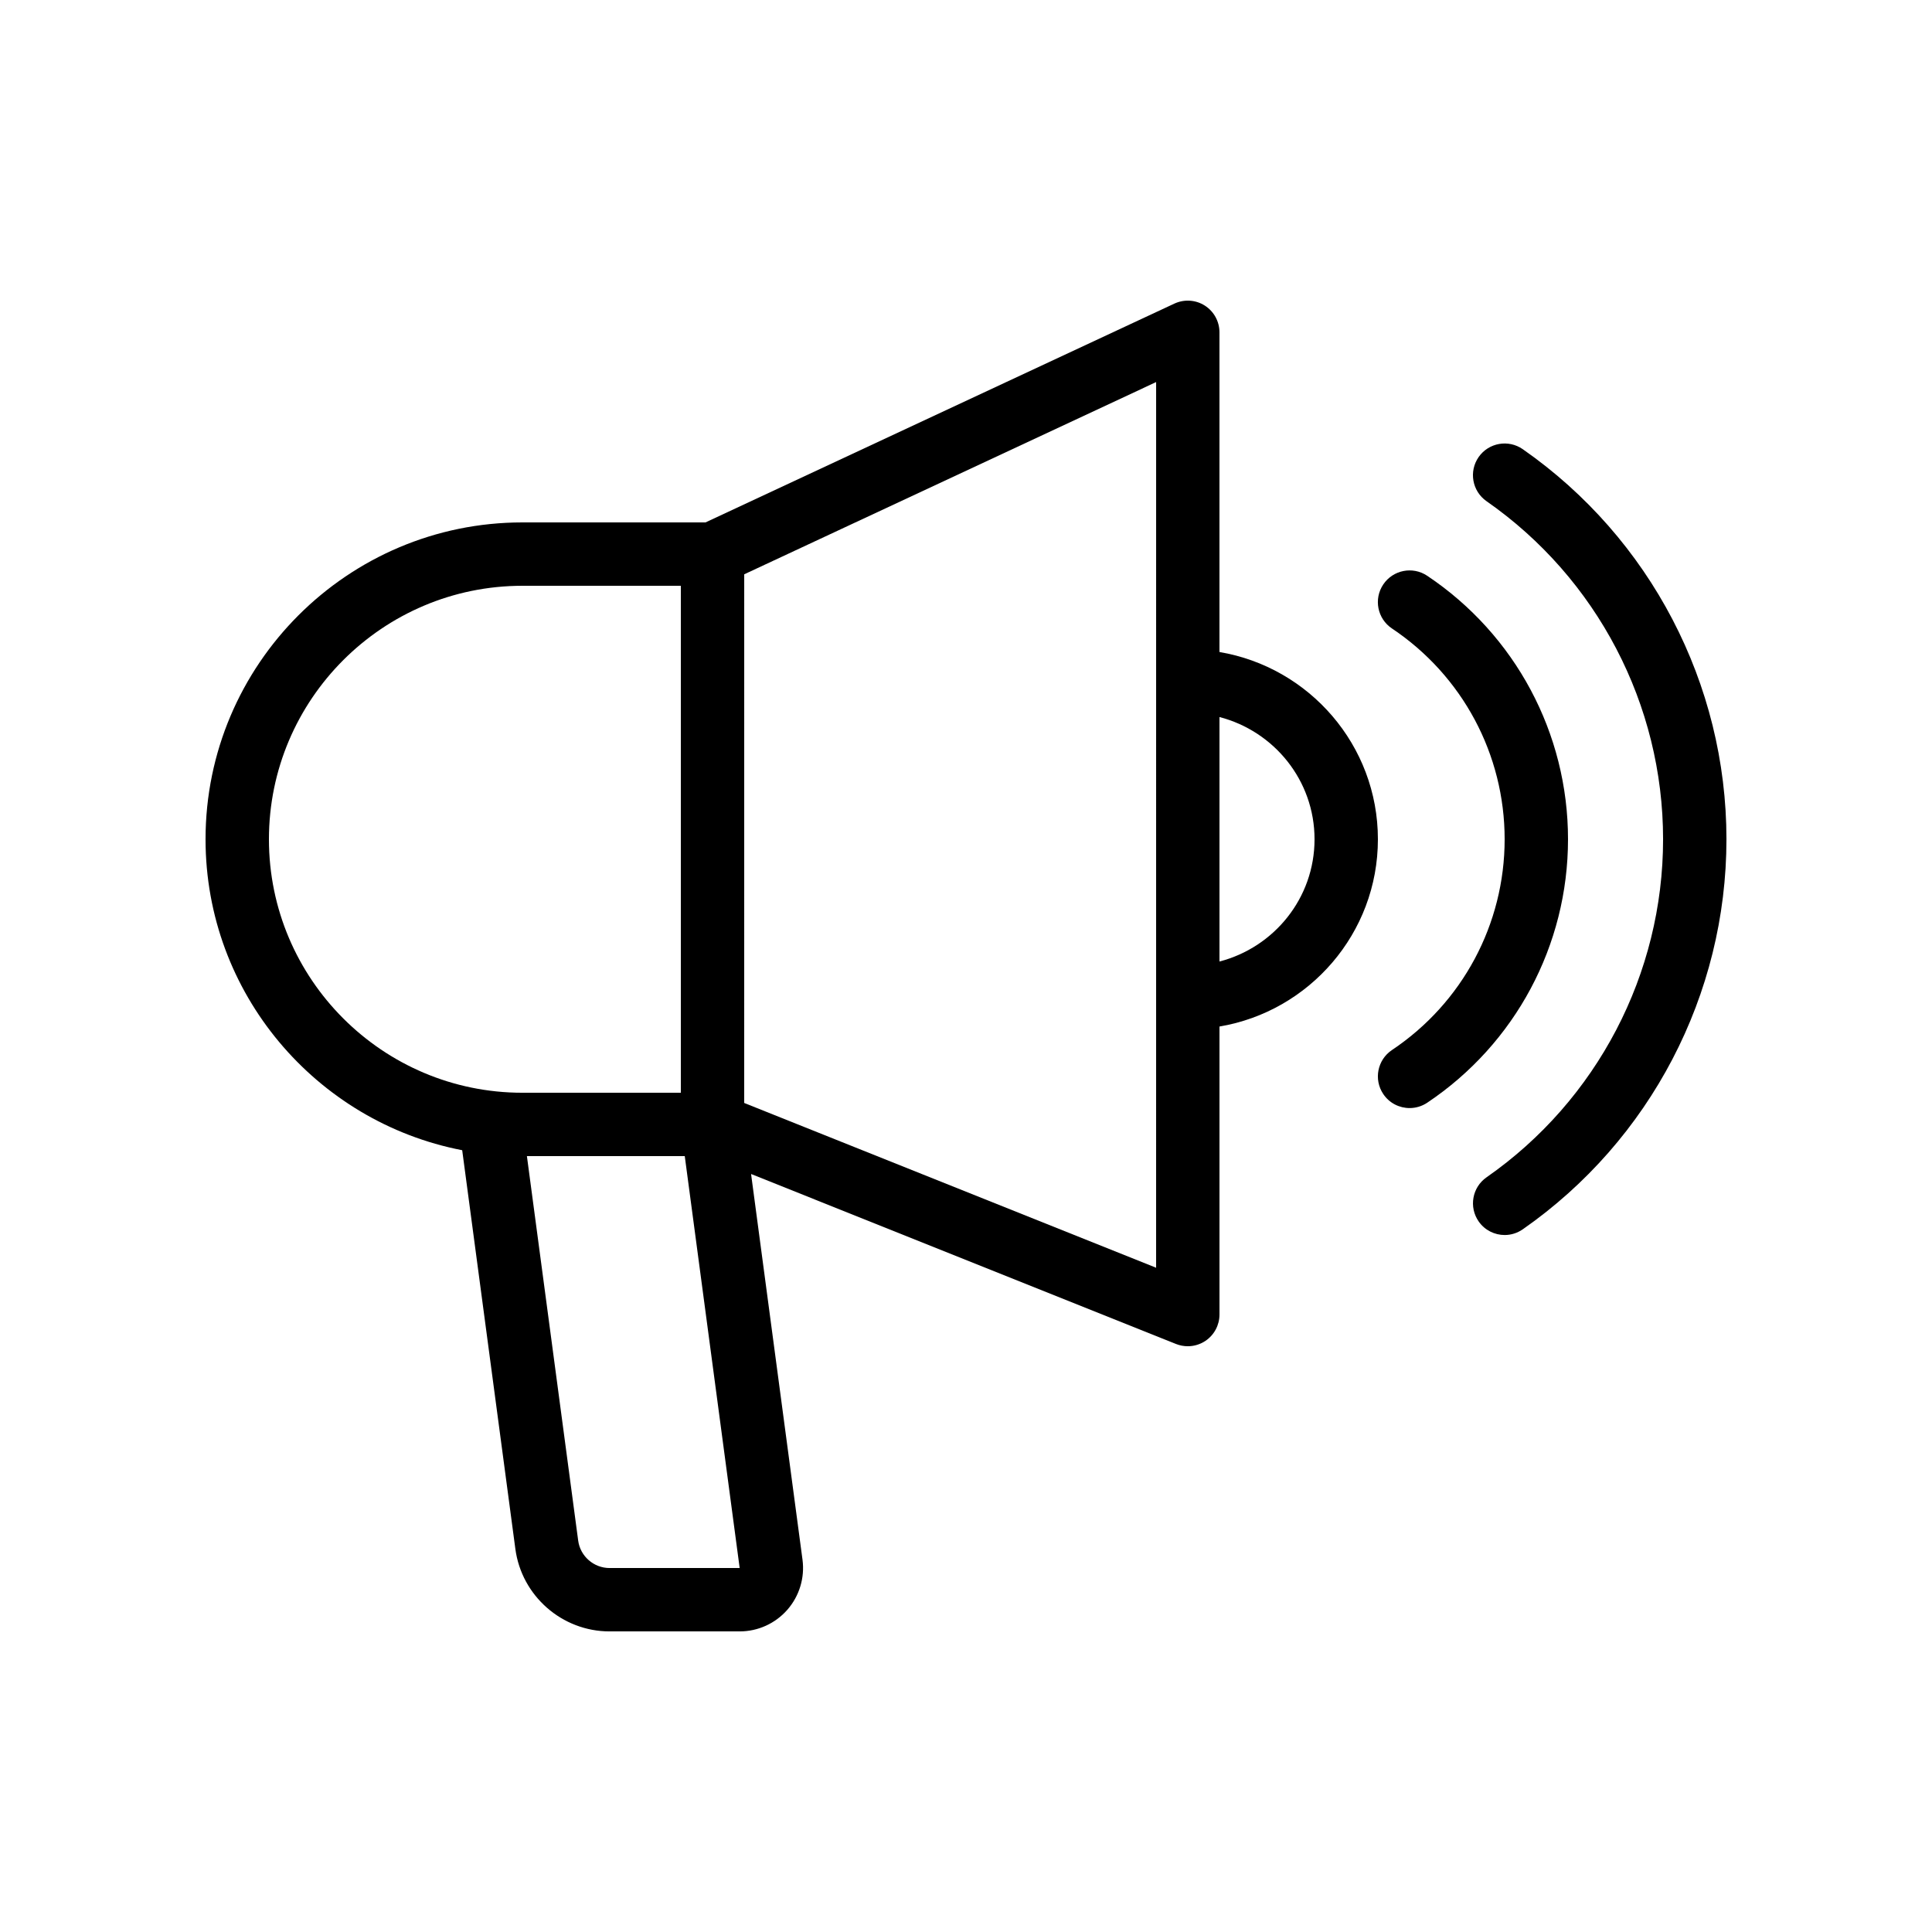<?xml version="1.0" encoding="UTF-8"?>
<!-- Uploaded to: ICON Repo, www.svgrepo.com, Generator: ICON Repo Mixer Tools -->
<svg fill="#000000" width="800px" height="800px" version="1.1" viewBox="144 144 512 512" xmlns="http://www.w3.org/2000/svg">
 <g>
  <path d="m467.17 316.79v-84.723c0-2.871-1.469-5.543-3.887-7.086-2.418-1.535-5.449-1.73-8.062-0.52l-124.26 57.984h-48.52c-46.301 0-83.969 37.668-83.969 83.969 0 40.844 29.32 74.926 68.016 82.406l14.09 105.66c1.656 12.465 12.387 21.859 24.965 21.859h34.477c4.844 0 9.445-2.09 12.637-5.734 3.191-3.644 4.652-8.488 4.016-13.273l-13.629-102.21 112.62 45.051c1 0.391 2.059 0.594 3.117 0.594 1.652 0 3.301-0.496 4.711-1.445 2.301-1.57 3.684-4.164 3.684-6.953v-76.328c23.789-4.016 41.984-24.703 41.984-49.625s-18.195-45.609-41.984-49.625zm-251.9 49.625c0-37.039 30.137-67.176 67.176-67.176h41.984v134.35h-41.984c-37.039 0.004-67.176-30.133-67.176-67.172zm90.273 193.13c-4.191 0-7.777-3.133-8.32-7.281l-13.586-101.88h41.832l14.551 109.16zm144.84-79.578-109.16-43.672 0.004-140.1 109.16-50.945zm16.793-81.156v-64.789c14.449 3.754 25.191 16.785 25.191 32.395s-10.738 28.645-25.191 32.395z"/>
  <path d="m559.54 366.41c0-28.086-13.945-54.184-37.309-69.82-3.848-2.586-9.078-1.555-11.656 2.301-2.586 3.856-1.555 9.07 2.301 11.656 18.711 12.512 29.871 33.395 29.871 55.863s-11.16 43.352-29.867 55.863c-3.856 2.586-4.887 7.801-2.301 11.656 1.613 2.418 4.281 3.719 6.984 3.719 1.605 0 3.234-0.461 4.668-1.418 23.359-15.633 37.309-41.742 37.309-69.82z"/>
  <path d="m547.55 263.04c-3.828-2.652-9.043-1.715-11.695 2.082-2.644 3.805-1.723 9.035 2.082 11.695 29.305 20.422 46.797 53.926 46.797 89.594 0 35.668-17.492 69.164-46.789 89.594-3.805 2.652-4.727 7.883-2.082 11.695 1.629 2.336 4.242 3.594 6.894 3.594 1.652 0 3.324-0.496 4.793-1.512 33.797-23.566 53.977-62.219 53.977-103.37s-20.18-79.801-53.977-103.37z"/>
 </g>
</svg>